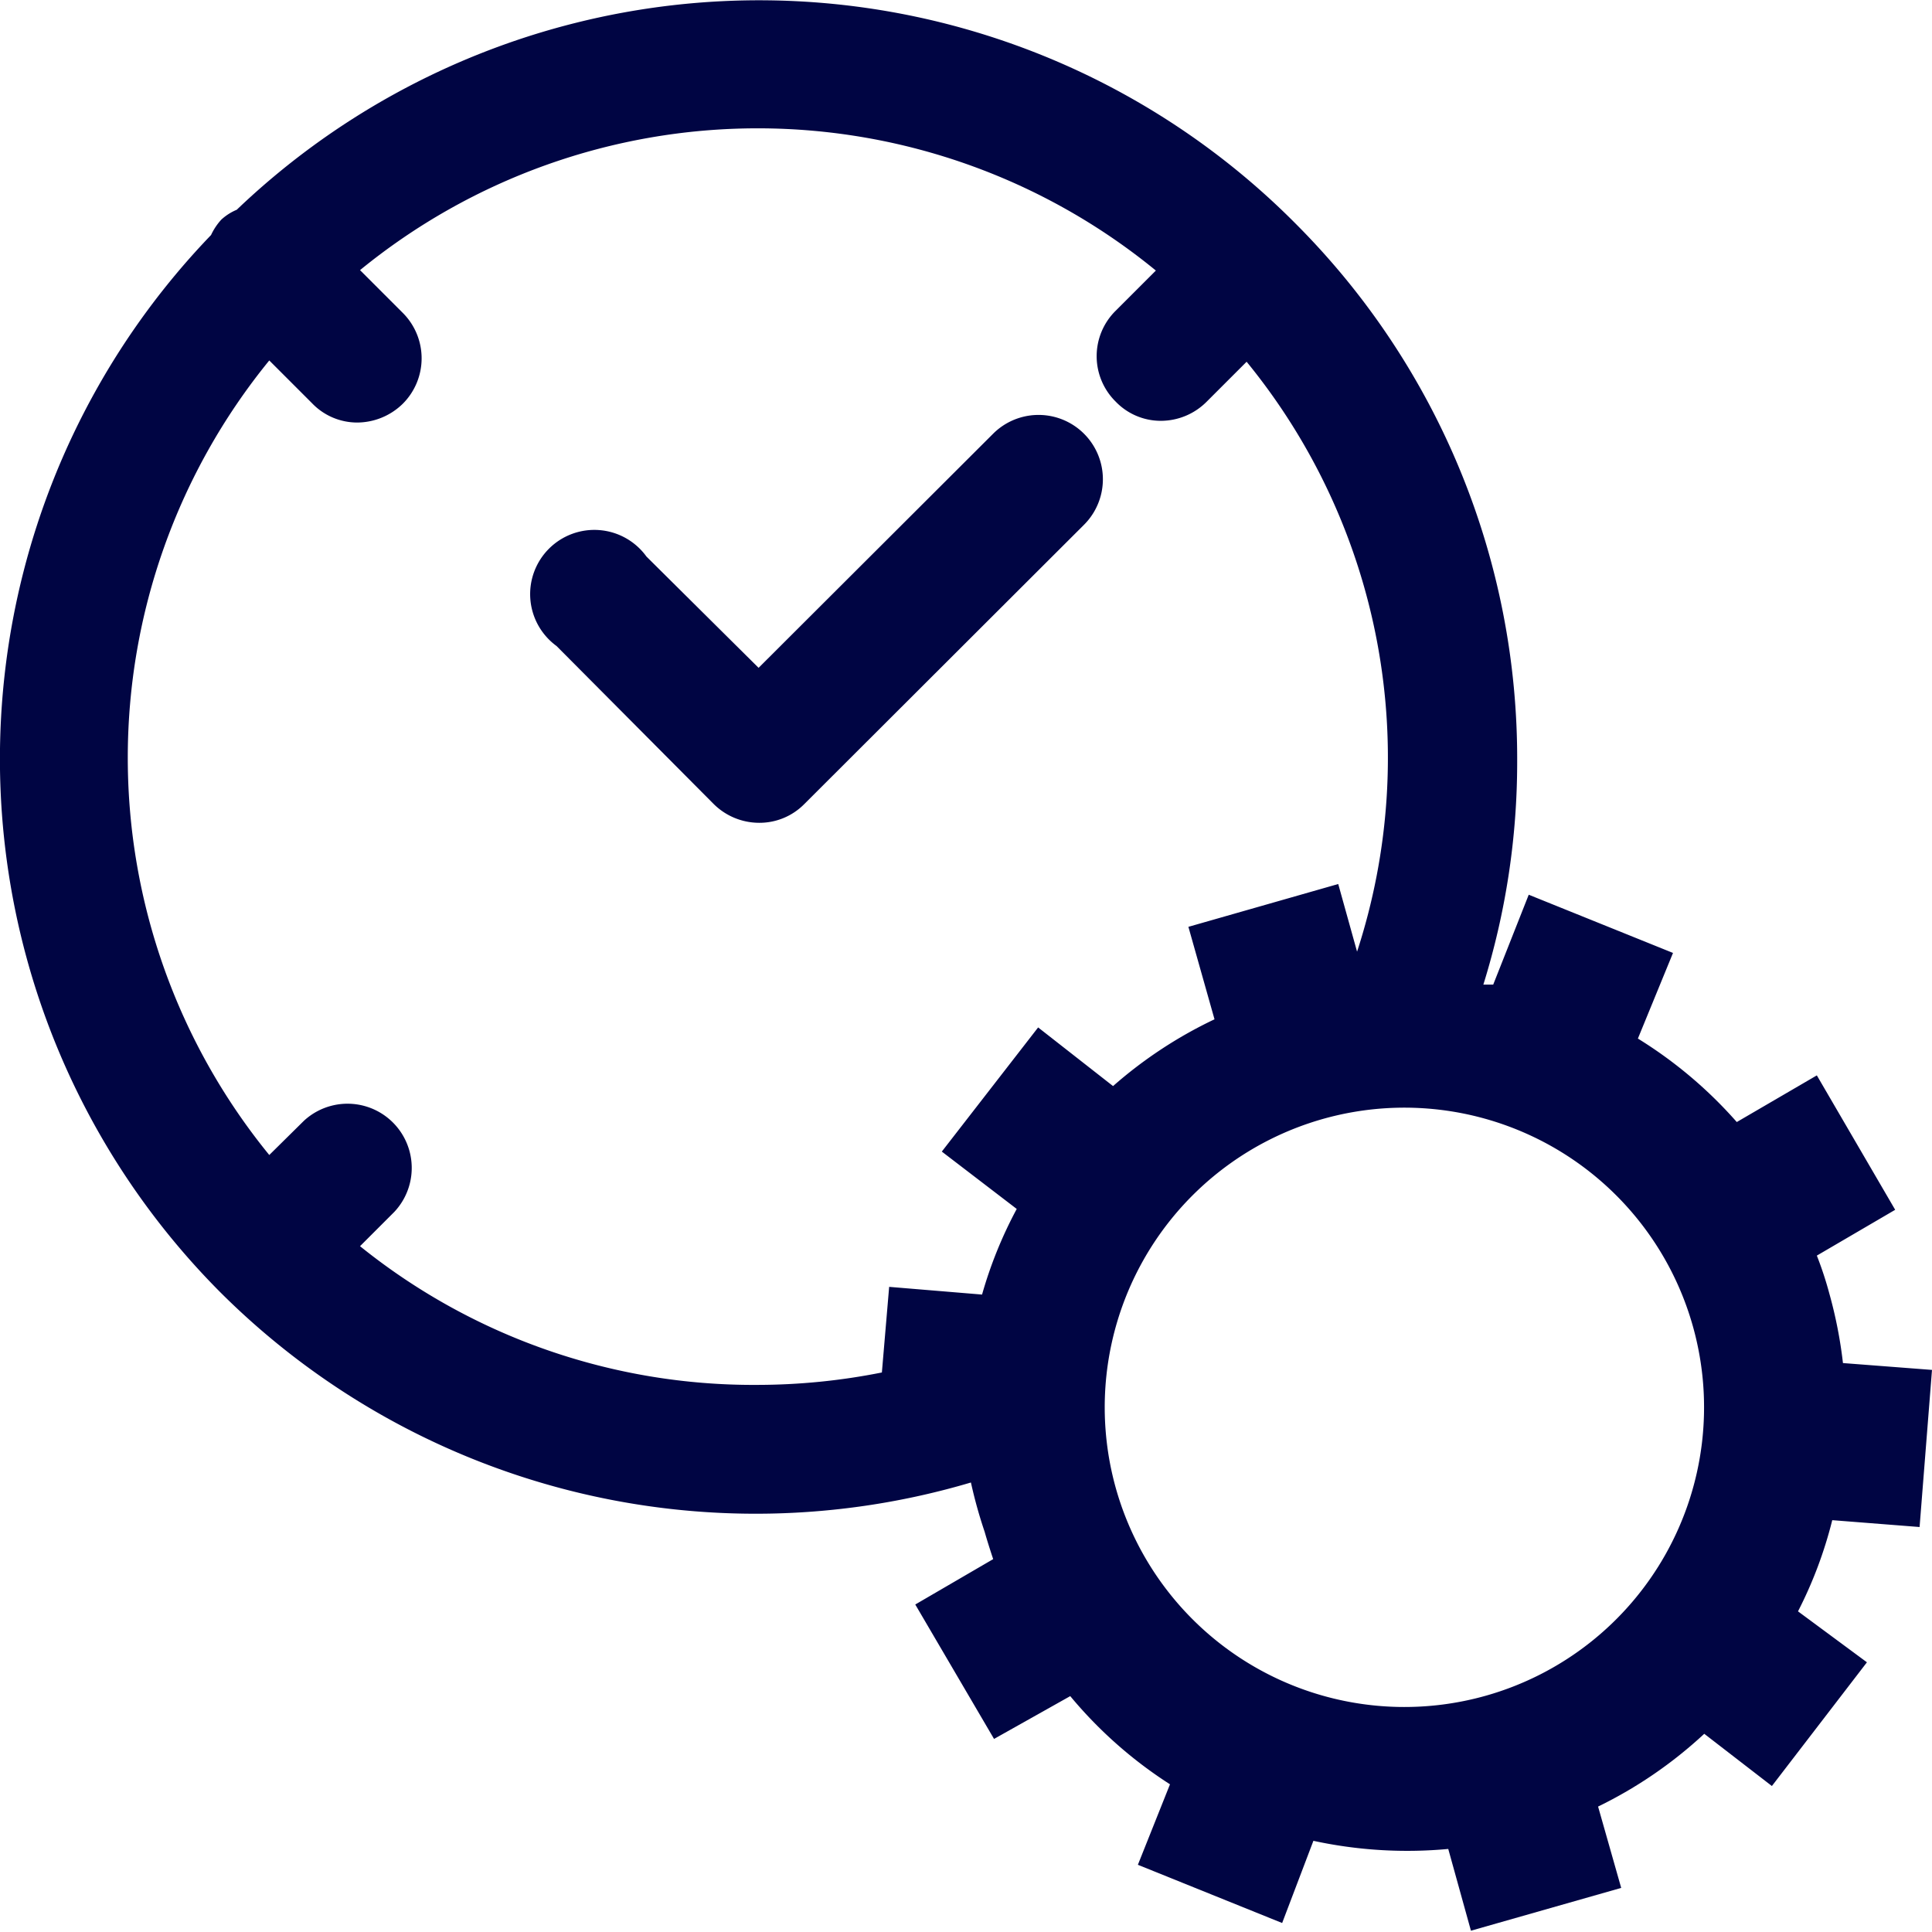 <?xml version="1.0" encoding="UTF-8"?> <svg xmlns="http://www.w3.org/2000/svg" id="Слой_1" data-name="Слой 1" viewBox="0 0 45.13 45.13"><defs><style>.cls-1{fill:#000543;}</style></defs><path class="cls-1" d="M44.84,35.67,45.13,32l-2.08-.16a10.43,10.43,0,0,0-.32-1.63,8.24,8.24,0,0,0-.29-.88l1.83-1.07-1.83-3.14-1.87,1.09a10.23,10.23,0,0,0-2.31-1.95l.82-2L35.71,20.9,34.88,23l-.23,0a17.48,17.48,0,0,0,.79-5.2A17.67,17.67,0,0,0,30.3,5.26l0,0,0,0A17.66,17.66,0,0,0,5.53,4.9a1.23,1.23,0,0,0-.36.23,1.41,1.41,0,0,0-.24.36,17.65,17.65,0,0,0,.2,24.68l0,0,0,0a17.7,17.7,0,0,0,17.55,4.46A10.89,10.89,0,0,0,23,35.78c.06.21.13.43.2.64l-1.82,1.06,1.84,3.14,1.78-1a10.14,10.14,0,0,0,2.33,2.06l-.75,1.88,3.37,1.36L30.68,43a10.36,10.36,0,0,0,3.15.19l.53,1.91,3.51-1-.54-1.9a10.2,10.2,0,0,0,2.48-1.7l1.58,1.22,2.22-2.89L42,37.64a9.93,9.93,0,0,0,.8-2.13ZM8.41,29.11l.8-.8A1.5,1.5,0,0,0,7.1,26.18l-.81.8a14.68,14.68,0,0,1,0-18.56l1,1a1.46,1.46,0,0,0,1.06.45,1.53,1.53,0,0,0,1.06-.44,1.5,1.5,0,0,0,0-2.12l-1-1A14.68,14.68,0,0,1,27,6.32l-.94.94a1.49,1.49,0,0,0,0,2.12,1.46,1.46,0,0,0,1.06.45,1.51,1.51,0,0,0,1.06-.44l.94-.94a14.61,14.61,0,0,1,2.58,13.78l-.44-1.58-3.5,1,.61,2.16A10.21,10.21,0,0,0,26,25.37L24.25,24,22,26.9l1.75,1.34a10,10,0,0,0-.81,2l-2.17-.18-.17,2a14.91,14.91,0,0,1-2.92.29A14.64,14.64,0,0,1,8.41,29.11Zm26.3,10.5A7,7,0,1,1,39.55,31,7,7,0,0,1,34.71,39.61Z"></path><path class="cls-1" d="M25.32,12.26a1.5,1.5,0,0,0-2.12-2.13L17.72,15.6,15.1,13A1.5,1.5,0,1,0,13,15.09l3.67,3.69a1.51,1.51,0,0,0,1.06.44,1.47,1.47,0,0,0,1.06-.44Z"></path></svg> 